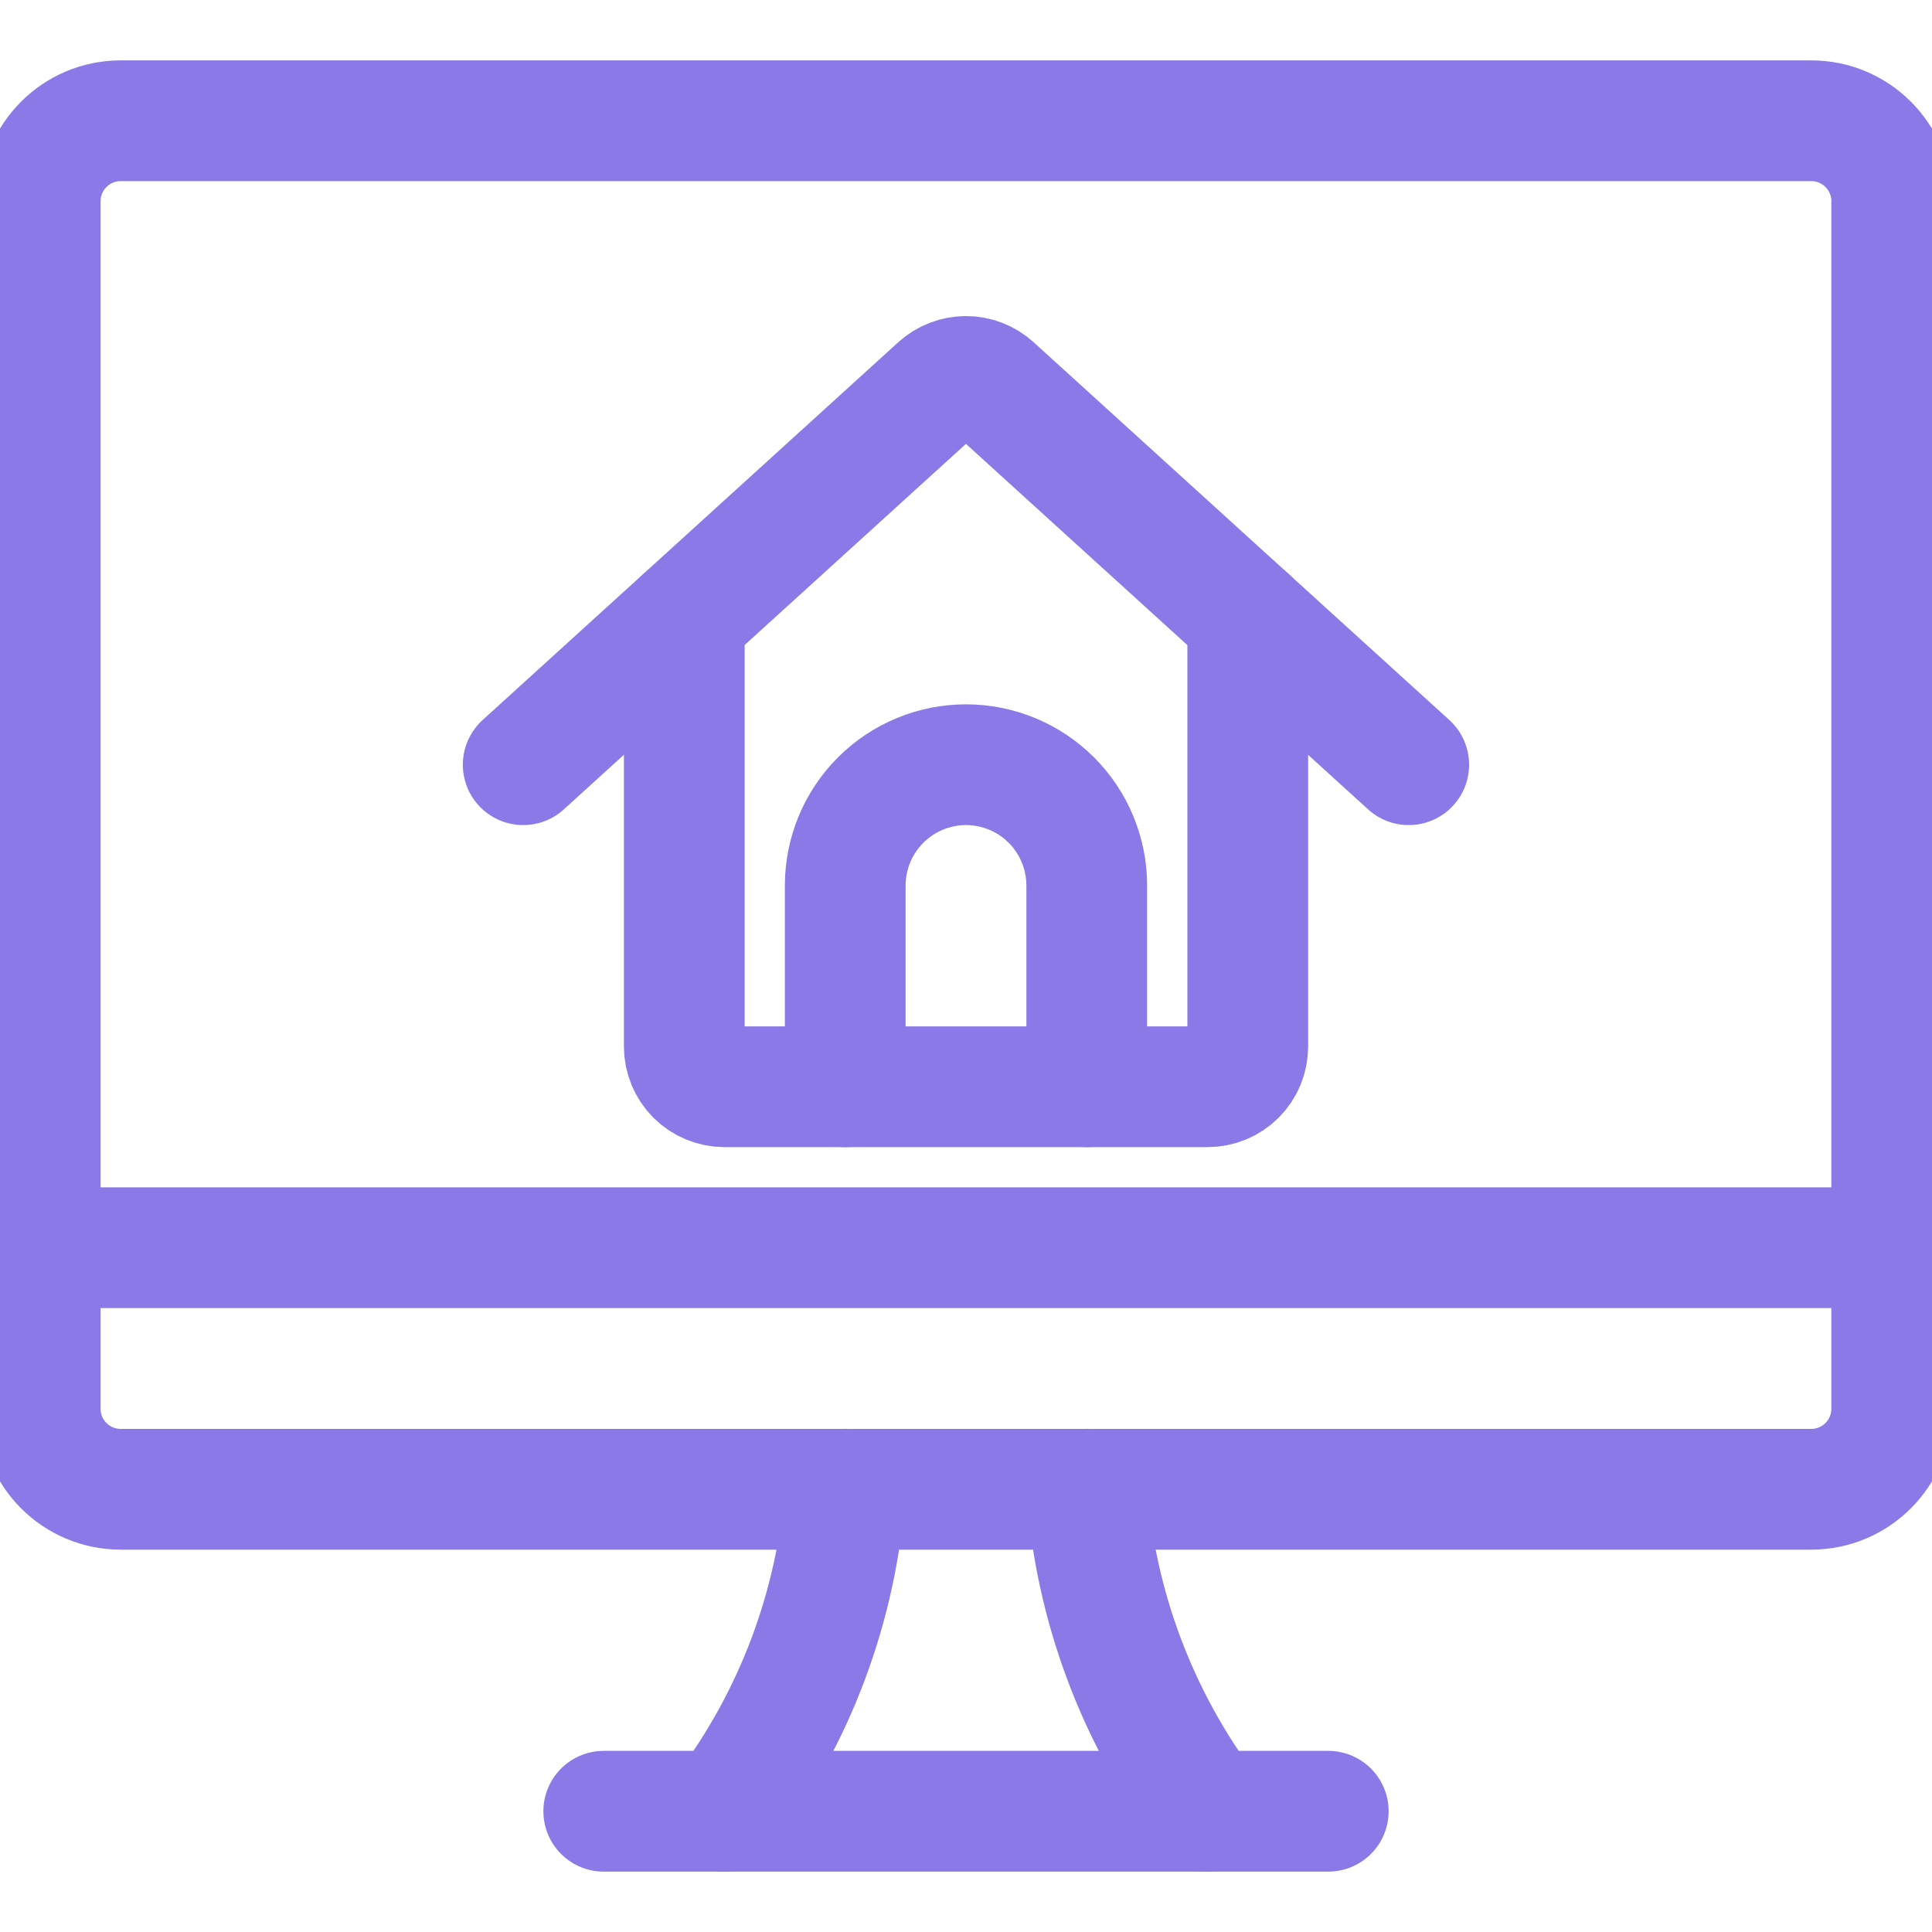 <?xml version="1.0" encoding="UTF-8"?>
<svg xmlns="http://www.w3.org/2000/svg" width="32" height="32" viewBox="0 0 32 32" fill="none">
  <g clip-path="url(#clip0_1407_7179)">
    <path d="M18 24.666C18.143 26.599 18.837 28.45 20 30" stroke="#8B79E7" stroke-width="2" stroke-linecap="round" stroke-linejoin="round"></path>
    <path d="M12 30C13.167 28.452 13.862 26.6 14 24.666" stroke="#8B79E7" stroke-width="2" stroke-linecap="round" stroke-linejoin="round"></path>
    <path d="M10 30H22" stroke="#8B79E7" stroke-width="2" stroke-linecap="round" stroke-linejoin="round"></path>
    <path d="M0.666 20.666H31.333" stroke="#8B79E7" stroke-width="2" stroke-linecap="round" stroke-linejoin="round"></path>
    <path d="M29.999 2H1.999C1.263 2 0.666 2.597 0.666 3.333V23.333C0.666 24.07 1.263 24.667 1.999 24.667H29.999C30.736 24.667 31.333 24.07 31.333 23.333V3.333C31.333 2.597 30.736 2 29.999 2Z" stroke="#8B79E7" stroke-width="2" stroke-linecap="round" stroke-linejoin="round"></path>
    <path d="M14 18V14.666C14 14.136 14.211 13.627 14.586 13.252C14.961 12.877 15.47 12.666 16 12.666C16.53 12.666 17.039 12.877 17.414 13.252C17.789 13.627 18 14.136 18 14.666V18" stroke="#8B79E7" stroke-width="2" stroke-linecap="round" stroke-linejoin="round"></path>
    <path d="M11.334 10.243V17.333C11.334 17.51 11.404 17.68 11.529 17.805C11.654 17.93 11.824 18 12.001 18H20.001C20.177 18 20.347 17.93 20.472 17.805C20.597 17.68 20.667 17.51 20.667 17.333V10.243" stroke="#8B79E7" stroke-width="2" stroke-linecap="round" stroke-linejoin="round"></path>
    <path d="M8.666 12.666L15.551 6.408C15.674 6.297 15.834 6.235 15.999 6.235C16.165 6.235 16.325 6.297 16.447 6.408L23.333 12.666" stroke="#8B79E7" stroke-width="2" stroke-linecap="round" stroke-linejoin="round"></path>
  </g>
  <defs>
    <clipPath id="clip0_1407_7179">
      <rect width="32" height="32" fill="white"></rect>
    </clipPath>
  </defs>
</svg>
